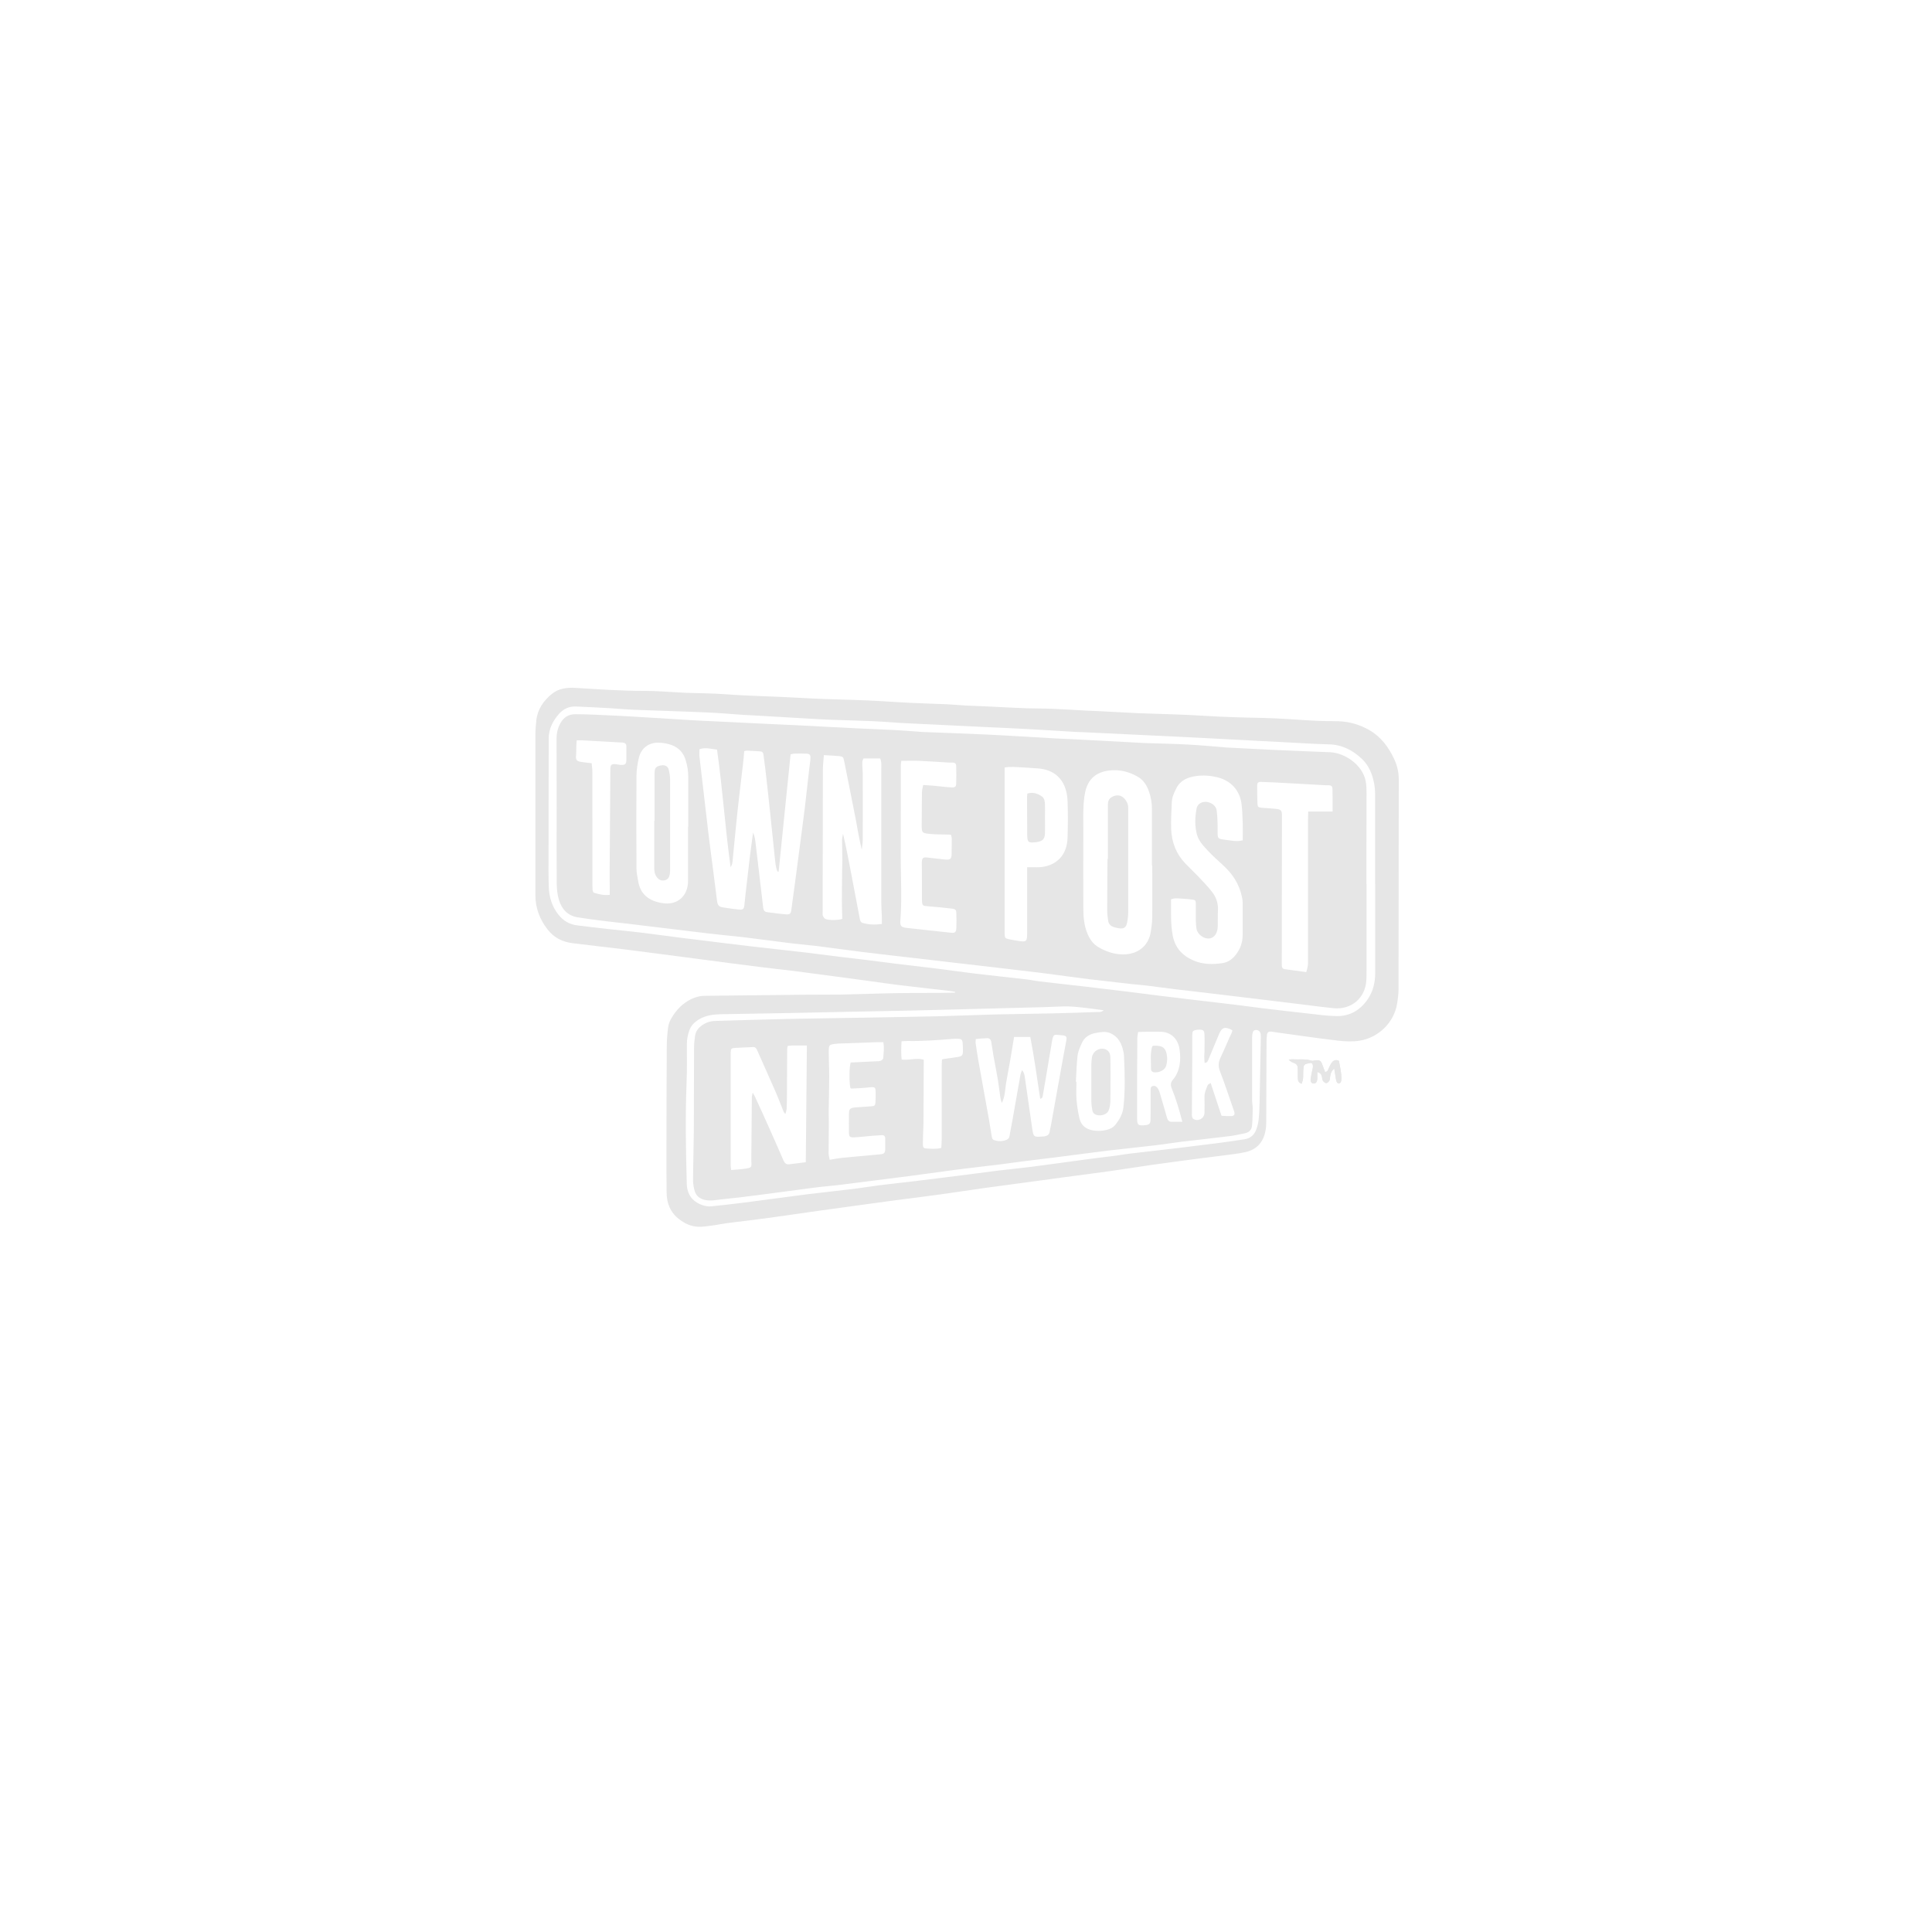<?xml version="1.0" encoding="UTF-8"?><svg id="Layer_1" xmlns="http://www.w3.org/2000/svg" viewBox="0 0 250 250"><defs><style>.cls-1{fill:#e6e6e6;}</style></defs><path class="cls-1" d="m172.65,138.28c.08.49.13.85.19,1.2.03.19.06.38.15.55.12.23.41.2.51-.03.05-.11.06-.23.07-.35.03-.83-.19-1.62-.32-2.39-.41-.18-.7-.05-.9.21-.18.22-.28.5-.42.76-.1.18-.09.44-.47.48-.11-.29-.23-.6-.34-.9-.18-.55-.33-.66-.9-.61-.17.01-.35.1-.5.05-.83-.27-1.68-.12-2.52-.18-.15-.01-.3.03-.44.05.21.21.41.34.64.41.39.12.54.37.53.76,0,.41,0,.82.01,1.23,0,.3.06.57.5.71.07-.26.15-.48.17-.7.03-.29,0-.58.02-.87.05-.97.06-.97.99-1.13.04,0,.09.03.14.04.19.26.13.53.07.82-.1.42-.19.85-.24,1.28-.04.3.14.51.37.53.27.02.41-.16.46-.38.05-.2.03-.43.03-.64,0-.15,0-.3,0-.47.39.1.55.33.61.63.03.17.03.36.11.49.1.14.28.31.43.32.14,0,.33-.17.41-.32.09-.16.08-.37.11-.56.05-.33.12-.66.52-1Z"/><path class="cls-1" d="m172.65,138.28c-.4.35-.47.67-.52,1-.03.19-.03.4-.11.56-.08.15-.27.32-.41.32-.15,0-.33-.17-.43-.32-.09-.13-.08-.32-.11-.49-.06-.31-.22-.53-.61-.63,0,.17,0,.32,0,.47,0,.21.02.44-.03.64-.05.22-.19.4-.46.38-.24-.02-.41-.23-.37-.53.05-.43.14-.86.24-1.28.07-.29.12-.57-.07-.82-.05-.02-.1-.05-.14-.04-.94.16-.94.16-.99,1.13-.02.29.01.58-.02.87-.02.22-.1.44-.17.7-.43-.14-.49-.41-.5-.71,0-.41-.02-.82-.01-1.23,0-.39-.14-.64-.53-.76-.22-.07-.43-.19-.64-.41.15-.02.3-.06.44-.05.84.06,1.69-.09,2.52.18.14.05.33-.04.5-.05.57-.04.71.07.9.61.1.31.23.61.34.9.38-.04.37-.3.47-.48.14-.25.24-.53.42-.76.2-.26.49-.39.9-.21.13.77.35,1.56.32,2.39,0,.12-.02.24-.07.35-.1.23-.39.25-.51.03-.09-.16-.11-.36-.15-.55-.06-.35-.11-.71-.19-1.2Z"/><path class="cls-1" d="m123.59,128.35c-.3-.05-.61-.12-.91-.15-2.11-.25-4.23-.47-6.34-.73-1.27-.15-2.54-.35-3.81-.52-2.01-.27-4.03-.54-6.04-.81-1.29-.17-2.59-.35-3.88-.51-1.42-.17-2.84-.32-4.25-.5-2.57-.32-5.13-.66-7.7-1-3.33-.43-6.67-.88-10-1.3-2.18-.27-4.37-.5-6.56-.78-1.32-.16-2.44-.72-3.27-1.81-.99-1.29-1.54-2.73-1.55-4.36,0-2.08,0-4.17,0-6.25,0-4.82,0-9.64,0-14.46,0-.65.05-1.31.12-1.95.15-1.43.93-2.54,2-3.42.87-.71,1.94-.85,3.02-.79,3,.18,5.99.4,8.99.39,1.43,0,2.85.12,4.28.19.36.02.72.05,1.09.06,1.72.06,3.44.06,5.15.19,3.11.23,6.24.27,9.35.45,2.39.14,4.79.22,7.18.28,2.47.06,4.93.26,7.39.38,1.55.08,3.1.11,4.64.18.84.04,1.69.12,2.53.17.89.05,1.79.06,2.68.11,1.69.08,3.38.18,5.08.24,1.14.04,2.28.02,3.41.07,1.5.06,3,.16,4.49.24.41.02.82.03,1.23.05,1.62.08,3.24.16,4.86.25.19,0,.39.02.58.03,2.85.11,5.71.15,8.56.34,2.49.16,4.98.22,7.47.27,2.3.05,4.59.25,6.89.37.97.05,1.94.03,2.9.06,1.43.04,2.77.43,4.01,1.14,1.53.88,2.52,2.23,3.25,3.8.38.83.57,1.68.57,2.6-.01,9.03-.01,18.06-.03,27.1,0,.63-.08,1.26-.18,1.88-.39,2.46-2.39,4.4-4.82,4.81-.92.15-1.89.11-2.82,0-2.81-.33-5.61-.74-8.41-1.13-.07,0-.14-.04-.21-.04-.4-.02-.54.07-.59.46-.04.31-.05.63-.05.94-.01,3.46-.02,6.93-.04,10.39,0,.43-.05.87-.15,1.29-.32,1.35-1.18,2.21-2.53,2.51-.89.2-1.81.3-2.72.42-.98.13-1.97.24-2.95.37-2.09.27-4.17.55-6.26.84-1.82.26-3.63.55-5.45.81-1.96.28-3.93.53-5.9.79-1.15.15-2.3.31-3.45.47-2.4.32-4.79.64-7.19.97-1.87.26-3.73.56-5.6.81-2.01.28-4.03.53-6.04.79-1.13.15-2.25.3-3.38.46-2.01.28-4.02.55-6.04.83-2.27.32-4.55.66-6.82.97-1.73.24-3.46.43-5.18.65-.69.09-1.38.24-2.08.33-.6.08-1.21.18-1.81.15-.89-.04-1.68-.41-2.39-.95-1.15-.87-1.64-2.06-1.65-3.47-.01-1.67-.03-3.34-.02-5.01,0-4.63.01-9.25.04-13.88,0-.82.07-1.65.17-2.46.05-.4.2-.81.4-1.16.62-1.09,1.46-1.98,2.62-2.54.53-.25,1.08-.4,1.68-.41,4.24-.04,8.47-.09,12.71-.14,1.6-.02,3.19,0,4.79-.02,2.54-.05,5.08-.15,7.62-.19,1.82-.03,3.63-.02,5.45-.03.62,0,1.24-.02,1.87-.03,0-.04,0-.08,0-.13Zm54.34-13.92s0,0,.01,0c0-3.83,0-7.65,0-11.48,0-.53-.03-1.07-.13-1.59-.23-1.18-.67-2.29-1.56-3.14-1.19-1.13-2.57-1.86-4.27-1.9-2.01-.05-4.01-.19-6.02-.29-1.04-.05-2.08-.11-3.12-.16-2.46-.13-4.93-.26-7.39-.39-2.27-.12-4.54-.22-6.82-.33-2.85-.14-5.7-.28-8.56-.41-.29-.01-.58-.02-.87-.03-2.08-.12-4.15-.26-6.23-.37-1.96-.11-3.92-.19-5.87-.28-3.31-.16-6.62-.32-9.94-.48-.24-.01-.48-.03-.72-.04-1.16-.08-2.32-.17-3.48-.22-1.86-.08-3.73-.12-5.59-.19-1.02-.04-2.03-.1-3.04-.16-2.34-.13-4.69-.27-7.03-.41-.34-.02-.68-.03-1.02-.05-1.59-.11-3.18-.25-4.78-.32-3.17-.14-6.34-.22-9.51-.35-1.02-.04-2.03-.14-3.04-.2-1.47-.08-2.95-.16-4.42-.22-.88-.04-1.62.31-2.19.95-.8.91-1.34,1.94-1.34,3.2,0,4.96-.02,9.93-.02,14.89,0,1.43-.02,2.86.03,4.29.04,1.33.41,2.56,1.27,3.63.63.79,1.42,1.23,2.39,1.36,1.32.17,2.64.32,3.96.47,1.42.16,2.84.29,4.26.46,1.8.22,3.6.48,5.4.7,1.92.24,3.84.48,5.76.71,1.08.13,2.16.27,3.24.39,1.39.16,2.79.31,4.18.47,1.08.12,2.16.24,3.24.37,1.34.16,2.69.34,4.03.51,1.15.14,2.31.26,3.46.41,1.2.15,2.4.31,3.6.46,1.87.23,3.75.44,5.62.67,1.61.2,3.21.44,4.82.63,2.16.26,4.33.48,6.49.73.62.07,1.24.21,1.87.28,1.9.23,3.8.43,5.69.65,1.87.22,3.75.44,5.62.67,1.42.17,2.83.37,4.24.54,1.27.16,2.55.31,3.82.46,1.9.22,3.8.44,5.69.67,1.25.15,2.49.33,3.74.48,2.02.24,4.03.48,6.05.7,1.18.13,2.36.3,3.54.31,1.69.02,3.01-.76,3.98-2.16.71-1.03.98-2.19.98-3.43,0-3.83,0-7.65,0-11.48Zm-35.17,16.29c-.48-.06-.88-.12-1.28-.17-1.37-.17-2.73-.37-4.12-.31-.82.03-1.64.06-2.47.09-1.81.05-3.63.09-5.44.14-3.92.1-7.84.21-11.76.3-2.71.06-5.42.1-8.13.16-2.37.05-4.74.1-7.11.15-3.05.06-6.1.11-9.15.16-.98.02-1.93.14-2.8.64-.58.34-1.06.78-1.29,1.42-.21.59-.34,1.2-.33,1.85.01,1.67.03,3.34-.04,5.01-.17,4.36-.09,8.71.03,13.06.04,1.32.71,2.24,1.95,2.7.38.14.81.22,1.2.18,1.47-.14,2.93-.32,4.39-.5,2.35-.3,4.7-.62,7.05-.93.38-.05.77-.11,1.15-.15,1.92-.23,3.85-.44,5.77-.67,1.15-.14,2.3-.34,3.45-.48,1.49-.19,2.98-.34,4.47-.52,1.82-.22,3.65-.45,5.47-.68.55-.07,1.1-.14,1.66-.21,1.2-.16,2.4-.32,3.6-.47,1.49-.18,2.98-.32,4.47-.51,2.42-.31,4.84-.66,7.26-.98,1.25-.17,2.49-.31,3.74-.47.5-.07,1-.17,1.51-.23,2.02-.24,4.03-.46,6.05-.7,1.73-.21,3.46-.42,5.18-.64,1.27-.16,2.54-.34,3.81-.54.73-.11,1.24-.55,1.5-1.23.16-.42.27-.88.32-1.33.08-.72.1-1.45.12-2.17.06-2.81.11-5.61.16-8.42,0-.17,0-.34-.03-.51-.06-.29-.26-.46-.56-.48-.28-.02-.44.14-.5.51-.03.21-.04.43-.04.65,0,2.64,0,5.28,0,7.92,0,.36.08.72.08,1.08-.01.75-.02,1.5-.09,2.24-.05.53-.4.87-.94.97-.64.12-1.28.28-1.92.36-2.11.26-4.23.49-6.34.74-1.13.14-2.25.33-3.38.46-1.99.24-3.99.43-5.98.67-2.16.26-4.32.56-6.47.83-1.54.19-3.07.37-4.61.57-1.06.13-2.11.29-3.16.42-1.78.22-3.56.41-5.33.64-1.99.26-3.98.55-5.97.81-3.09.4-6.19.79-9.28,1.18-1.06.13-2.12.2-3.17.34-2.47.32-4.94.66-7.41.98-1.53.2-3.07.39-4.61.54-.74.07-1.48.26-2.24.08-.65-.15-1.11-.51-1.3-1.13-.14-.45-.22-.94-.22-1.42.01-2.08.08-4.16.1-6.24.02-3.63.01-7.26.03-10.9,0-.53.06-1.06.14-1.59.08-.52.38-.93.8-1.25.54-.41,1.14-.62,1.82-.63,3.12-.09,6.24-.19,9.36-.26,3-.07,6-.09,9-.15,3.56-.06,7.12-.12,10.67-.2,2.4-.06,4.79-.17,7.18-.23,2.49-.06,4.98-.08,7.48-.14,1.91-.04,3.82-.11,5.73-.18.25,0,.52.05.81-.21Zm-38.49,19.65c.05-5.05.09-10.04.14-15.08-.71,0-1.34,0-1.96,0-.16,0-.33.03-.52.05-.03.16-.07.3-.07.44-.01,2.01-.02,4.02-.03,6.03,0,.56-.01,1.11-.04,1.67-.01.2-.09.39-.16.67-.12-.14-.18-.19-.21-.25-.33-.81-.63-1.63-.97-2.42-.82-1.88-1.67-3.76-2.5-5.64-.09-.21-.23-.36-.49-.35-.77.04-1.55.06-2.32.11-.52.03-.57.09-.59.61,0,.07,0,.15,0,.22,0,4.79,0,9.59,0,14.38,0,.18.04.37.06.59.48-.04.92-.06,1.34-.11,1.57-.2,1.26-.15,1.27-1.41.02-2.64.05-5.27.07-7.91,0-.15.06-.3.11-.58.16.29.27.45.34.62.61,1.34,1.23,2.68,1.83,4.03.61,1.37,1.22,2.74,1.81,4.12.14.33.36.54.71.5.69-.07,1.38-.17,2.15-.27Zm26.95-16.2c-.17,1.05-.32,2.01-.49,2.96-.16.93-.33,1.86-.5,2.78-.18.93-.14,1.91-.59,2.81-.11-.25-.16-.49-.2-.74-.11-.74-.19-1.49-.31-2.23-.18-1.07-.4-2.14-.59-3.21-.1-.57-.17-1.15-.27-1.72-.05-.3-.24-.49-.54-.48-.48.01-.95.07-1.46.11-.01.22-.05.39-.02.55.1.69.2,1.39.32,2.08.46,2.59.94,5.19,1.4,7.78.12.67.21,1.34.33,2,.05.25.03.57.34.67.54.18,1.1.18,1.63-.05.41-.18.37-.6.44-.94.23-1.11.41-2.23.61-3.35.24-1.38.48-2.76.73-4.14.03-.17.11-.32.2-.57.3.35.32.66.37.97.31,2.18.62,4.36.94,6.53.17,1.16.2,1.17,1.37,1.08.07,0,.15,0,.22-.02.37-.06.63-.22.68-.63.03-.26.11-.52.16-.78.52-2.86,1.03-5.71,1.54-8.57.15-.81.3-1.62.45-2.42.09-.49,0-.61-.49-.67-.26-.03-.53-.05-.79-.07-.22-.02-.37.07-.44.29-.04.14-.09.28-.11.42-.26,1.53-.51,3.05-.77,4.58-.14.86-.29,1.72-.44,2.57-.03.18-.07.37-.34.42-.41-2.69-.77-5.37-1.28-8h-2.08Zm-23.88,15.91c.6-.1,1.08-.2,1.56-.25,1.66-.16,3.32-.31,4.98-.46.54-.05.67-.19.67-.73,0-.43-.01-.87,0-1.3,0-.3-.13-.46-.43-.45-.41.02-.82.05-1.23.08-.77.06-1.54.16-2.31.2-.63.03-.72-.06-.73-.69-.01-.73,0-1.45,0-2.18,0-.83.1-.94.96-1.01.63-.05,1.25-.09,1.88-.13.51-.03.57-.09.6-.6.02-.34.02-.68.02-1.02,0-.91-.04-.92-.96-.82-.72.08-1.45.1-2.17.14-.04,0-.09-.04-.13-.06-.18-.62-.17-2.75.03-3.31,1.09-.05,2.2-.11,3.31-.16.19,0,.4,0,.57-.07.14-.05.32-.21.33-.32.04-.67.16-1.34.01-2.08-.32,0-.6,0-.89,0-1.48.05-2.95.1-4.42.16-.22,0-.44.01-.65.03-1.1.11-1.11.11-1.1,1.21,0,1.02.06,2.03.06,3.05,0,1.5-.05,3-.07,4.5,0,.53.02,1.06.02,1.59,0,1.28-.03,2.57-.03,3.85,0,.25.08.5.14.83Zm31.88-10.1s.05,0,.07,0c0,.77-.05,1.55.01,2.32.07.81.2,1.63.38,2.42.22.96.92,1.45,1.86,1.57.4.05.83.06,1.23,0,.6-.09,1.2-.27,1.59-.78.51-.66.92-1.38,1.01-2.22.24-2.17.18-4.34.08-6.51,0-.22-.03-.44-.07-.65-.22-1.06-.64-1.97-1.71-2.44-.62-.27-1.24-.13-1.85-.03-.83.14-1.51.55-1.85,1.35-.23.53-.48,1.07-.54,1.63-.13,1.1-.14,2.21-.21,3.32Zm-19.69-2.85c0,.26,0,.52,0,.77-.01,2.42-.02,4.84-.03,7.25,0,.41-.03.82-.04,1.23-.02.58-.04,1.16-.04,1.73,0,.22.04.47.32.49.67.05,1.34.12,2.06-.06.02-.4.06-.78.06-1.16,0-3.19,0-6.38,0-9.57,0-.24.02-.47.03-.72.16-.03.27-.07.39-.08.57-.08,1.15-.15,1.72-.25.46-.08.59-.22.6-.67,0-.36,0-.73-.03-1.09-.03-.44-.14-.56-.57-.58-.29-.02-.58,0-.87.02-1.9.16-3.81.3-5.72.26-.23,0-.47.03-.75.04-.05.81-.07,1.57.01,2.36.96.14,1.87-.25,2.86.02Zm33.46,8.02c-.4-1.56-.82-2.95-1.36-4.29-.19-.47-.16-.8.17-1.18.28-.32.5-.72.64-1.12.32-.91.33-1.86.19-2.8-.22-1.46-1.25-2.29-2.58-2.25-.34.01-.68-.02-1.02-.01-.57,0-1.15.02-1.76.04-.04.32-.1.55-.1.79-.02,1.72-.02,3.43-.03,5.15,0,1.72,0,3.43,0,5.15,0,.94.1,1.06,1.03.97.54-.05.69-.18.71-.71.02-.6,0-1.21.01-1.81,0-.65,0-1.31,0-1.96,0-.24-.03-.51.29-.59.3-.07.51.09.66.34.09.14.16.3.21.46.24.81.48,1.62.71,2.43.09.32.17.65.28.97.08.25.25.42.53.43.43.01.86,0,1.41,0Zm5.06-.77c.2.01.46.03.72.04.19,0,.39.01.58,0,.36-.04.45-.18.37-.54-.02-.07-.05-.14-.07-.21-.59-1.69-1.15-3.39-1.79-5.06-.23-.6-.22-1.11.04-1.67.41-.9.82-1.81,1.21-2.72.13-.3.34-.58.34-.92-.95-.5-1.34-.37-1.72.54-.04.09-.07.18-.11.27-.4.96-.79,1.92-1.2,2.88-.1.22-.14.52-.54.56-.02-.28-.05-.54-.05-.81,0-.22.02-.44.03-.65,0-.73.03-1.45,0-2.18-.02-.59-.18-.7-.78-.67-.1,0-.19.01-.29.03-.43.08-.51.19-.51.64,0,.87,0,1.74,0,2.61-.02,2.54-.04,5.08-.05,7.62,0,.12-.01.25.02.36.03.11.09.24.18.29.62.38,1.42-.07,1.43-.81.01-.65.02-1.31,0-1.96-.03-.58.21-1.09.41-1.6.04-.1.2-.15.39-.28.47,1.42.92,2.76,1.4,4.23Z"/><path class="cls-1" d="m176.83,114.4c0,3.73,0,7.46,0,11.19,0,.39,0,.77-.02,1.16-.09,2.35-1.9,3.94-4.26,3.71-1.2-.12-2.4-.28-3.6-.43-1.92-.23-3.84-.47-5.76-.7-2.14-.26-4.27-.52-6.41-.77-1.56-.19-3.12-.36-4.68-.55-1.25-.15-2.49-.33-3.74-.48-.67-.08-1.35-.13-2.02-.2-1.83-.21-3.65-.41-5.48-.63-1.9-.24-3.79-.5-5.68-.75-.58-.08-1.15-.14-1.73-.21-1.46-.17-2.93-.35-4.39-.52-2.02-.23-4.04-.46-6.05-.7-1.39-.16-2.79-.33-4.18-.49-2.4-.28-4.81-.54-7.21-.84-2.02-.25-4.03-.54-6.04-.79-.98-.12-1.97-.19-2.96-.31-2.06-.26-4.12-.53-6.19-.79-.74-.09-1.49-.16-2.24-.24-.89-.1-1.78-.18-2.67-.29-2.07-.25-4.13-.5-6.19-.75-1.44-.18-2.88-.35-4.32-.52-.98-.12-1.97-.21-2.96-.34-1.1-.14-2.21-.28-3.3-.46-1.29-.21-2.06-1.05-2.42-2.24-.2-.66-.28-1.38-.29-2.07-.03-3.27-.01-6.54-.01-9.81,0-3,0-6.01-.01-9.01,0-.73.16-1.39.51-2.01.41-.74,1.04-1.14,1.89-1.14.77,0,1.55.02,2.32.05,1.69.07,3.38.16,5.08.25,2.08.12,4.15.26,6.23.38.97.06,1.93.13,2.9.17,2.92.14,5.85.28,8.77.42,1.16.06,2.32.1,3.48.16,2.59.13,5.17.28,7.76.4,1.62.08,3.24.14,4.86.22,1.01.05,2.03.14,3.04.21.19.01.39.03.58.04,2.76.11,5.51.2,8.27.33,2.95.14,5.89.34,8.84.5,1.11.06,2.22.1,3.34.16,2.63.14,5.27.28,7.9.42.12,0,.24.02.36.02,1.84.06,3.68.09,5.51.19,1.52.08,3.04.22,4.56.34.12,0,.24.03.36.04,2.1.11,4.2.22,6.31.32,2.42.11,4.84.2,7.25.3,1.81.08,4.16,1.57,4.58,3.74.09.49.11,1.01.11,1.52,0,3.2-.01,6.39-.02,9.59,0,.73,0,1.45,0,2.18,0,0,.02,0,.03,0Zm-86.32-17.48c0,.36-.03.67,0,.98.22,1.95.45,3.89.68,5.84.18,1.54.35,3.07.54,4.61.21,1.66.43,3.31.64,4.96.14,1.1.28,2.21.42,3.31.07.5.24.71.71.79.72.12,1.44.21,2.16.29.46.05.6-.07.66-.55.06-.48.09-.96.15-1.44.18-1.58.36-3.17.55-4.75.13-1.08.28-2.15.43-3.23.15.35.23.7.28,1.05.17,1.34.32,2.69.48,4.03.18,1.54.37,3.07.54,4.61.04.33.14.56.49.61.84.1,1.68.23,2.52.29.44.03.57-.11.63-.53.16-1.12.31-2.25.46-3.38.17-1.32.34-2.64.52-3.95.25-1.94.52-3.88.76-5.83.21-1.7.38-3.41.58-5.12.05-.46.14-.91.16-1.37.02-.49-.1-.6-.58-.62-.51-.02-1.02-.02-1.52,0-.16,0-.32.07-.47.1-.51,5.07-1.02,10.09-1.54,15.12,0,.02-.03.04-.04.05-.02,0-.05,0-.11-.01-.27-.59-.28-1.25-.36-1.89-.22-2.02-.41-4.04-.63-6.06-.18-1.75-.38-3.51-.58-5.26-.07-.65-.18-1.29-.25-1.94-.04-.3-.2-.4-.49-.41-.55-.02-1.11-.06-1.66-.09-.09,0-.18.04-.34.07-.05.6-.1,1.2-.17,1.8-.23,1.97-.48,3.94-.69,5.91-.23,2.12-.42,4.23-.63,6.35-.03.34-.07.67-.27.96-.71-5.06-1.03-10.15-1.76-15.22-.77-.08-1.47-.33-2.27-.05Zm58.61,15.07s-.04,0-.06,0c0-2.44,0-4.89,0-7.33,0-.74-.12-1.45-.35-2.14-.28-.85-.73-1.6-1.53-2.04-1.12-.63-2.32-.93-3.63-.78-1.69.2-2.75,1.09-3.12,2.76-.15.7-.21,1.44-.24,2.16-.04.97,0,1.94-.01,2.9,0,3.31-.02,6.63,0,9.94,0,1.16.09,2.32.56,3.41.31.71.73,1.31,1.41,1.7.85.49,1.75.83,2.73.91,2.21.19,3.73-1,4.03-2.89.1-.62.18-1.25.19-1.87.02-2.25,0-4.5,0-6.75Zm11.69-3.24c0-.75.02-1.45,0-2.15-.03-.87-.05-1.74-.16-2.6-.24-1.76-1.39-2.99-3.12-3.42-.9-.22-1.82-.29-2.74-.16-1.07.15-2.03.52-2.56,1.56-.3.58-.58,1.18-.6,1.85-.04,1.16-.13,2.32-.08,3.48.07,1.67.64,3.17,1.81,4.4.55.58,1.14,1.12,1.69,1.7.61.65,1.24,1.29,1.79,2,.55.7.82,1.52.76,2.44-.04.63,0,1.26-.02,1.89,0,.29-.04.59-.13.85-.15.43-.44.76-.92.84-.71.12-1.59-.52-1.7-1.24-.06-.36-.09-.72-.09-1.08-.01-.7,0-1.4,0-2.11,0-.49-.07-.56-.52-.6-.38-.04-.77-.1-1.15-.11-.5-.01-1-.13-1.54.08.02,1.58-.08,3.14.22,4.7.32,1.62,1.27,2.61,2.72,3.23,1.2.51,2.45.51,3.71.33.76-.11,1.33-.55,1.78-1.15.56-.74.84-1.58.84-2.5.01-1.4,0-2.81,0-4.21,0-.22-.04-.43-.08-.65-.34-1.71-1.24-3.07-2.52-4.22-.67-.6-1.33-1.21-1.94-1.86-.58-.62-1.17-1.25-1.39-2.1-.29-1.12-.24-2.26-.02-3.38.04-.21.21-.46.39-.58.78-.54,2.08-.02,2.2.91.11.86.12,1.74.12,2.6,0,1.03-.03,1.06,1,1.18.71.08,1.43.28,2.23.07Zm-54.2-11.04c-.05.66-.12,1.25-.13,1.85-.02,6.17-.02,12.35-.03,18.52,0,.14-.02.3.03.43.06.14.16.3.29.38.39.22,1.74.2,2.22.01-.02-.78-.05-1.55-.05-2.32,0-1.33.02-2.66.03-3.99,0-.43.04-.87.03-1.3,0-.85-.04-1.69-.04-2.54,0-.29.08-.57.13-.86.41,1.77.75,3.52,1.08,5.28.36,1.88.72,3.75,1.07,5.63.05.27.1.55.4.63.8.23,1.6.25,2.47.13,0-.38,0-.69,0-1-.02-.56-.07-1.11-.07-1.67,0-2.57,0-5.13,0-7.7,0-3.22,0-6.44,0-9.66,0-.45.06-.91-.14-1.39h-2.16c-.22.36-.16.73-.15,1.08,0,.29.05.58.05.87,0,2.83.01,5.67,0,8.5,0,.45-.08.91-.13,1.36-.33-1.34-.54-2.67-.79-4-.49-2.52-1-5.03-1.5-7.54-.09-.43-.16-.52-.61-.57-.62-.06-1.25-.08-2.01-.13Zm26.3,14.51c.36,0,.6,0,.84,0,.24,0,.48.01.73,0,2.07-.12,3.59-1.43,3.66-3.8.05-1.6.06-3.2,0-4.79-.1-2.33-1.28-3.88-3.53-4.17-.26-.03-.53-.04-.8-.06-.51-.03-1.01-.08-1.52-.1-.74-.02-1.48-.14-2.29.02,0,.29,0,.55,0,.82,0,6.8,0,13.6,0,20.4,0,.12,0,.24,0,.36.03.46.06.52.54.63.4.09.81.15,1.21.22,1.07.17,1.16.09,1.16-1.01,0-2.54,0-5.08,0-7.62,0-.26,0-.52,0-.88Zm39.53-7.19c0-.6,0-1.13,0-1.66,0-.44-.01-.87-.02-1.31,0-.3-.16-.44-.45-.45-.15,0-.29,0-.44,0-1.74-.09-3.48-.19-5.21-.29-1.04-.06-2.08-.11-3.12-.14-.41-.01-.52.1-.52.51,0,.73,0,1.45.03,2.18.02.56.07.61.63.66.6.05,1.21.07,1.81.14.62.08.73.22.73.84,0,6.36-.01,12.73-.02,19.09,0,.14,0,.29.01.43.03.21.13.35.37.38.9.12,1.81.25,2.79.38.07-.27.16-.54.2-.82.04-.29.02-.58.02-.87,0-5.93,0-11.86,0-17.79,0-.43.02-.86.03-1.3h3.17Zm-83.4,1.95s.01,0,.02,0c0-2.15-.01-4.31,0-6.46,0-.76-.12-1.48-.35-2.21-.29-.93-.9-1.56-1.77-1.89-.53-.2-1.13-.3-1.7-.32-1.27-.04-2.26.7-2.56,1.92-.19.77-.31,1.57-.32,2.36-.03,3.99-.02,7.98,0,11.98,0,.57.13,1.15.23,1.72.13.73.42,1.38,1,1.89.57.49,1.25.74,1.97.87,2.19.42,3.48-1.02,3.47-2.83,0-.1,0-.19,0-.29,0-2.25,0-4.5,0-6.74Zm27.59-8.54c-.02.18-.06.36-.06.55,0,2.61,0,5.22-.01,7.83,0,.8,0,1.59,0,2.39,0,.82-.01,1.64,0,2.47.03,2.47.14,4.93-.05,7.4-.06.74.09.91.82.99,1.9.22,3.8.41,5.69.62.55.06.7-.04.73-.6.03-.63.02-1.26,0-1.89-.01-.45-.1-.56-.54-.62-1.01-.12-2.02-.23-3.03-.3-.82-.06-.86-.07-.88-.87,0-.12,0-.24,0-.36,0-1.28,0-2.56-.01-3.84,0-.24-.02-.49,0-.73.04-.47.18-.57.66-.52.77.09,1.54.18,2.3.26.73.07.88-.06.89-.76.01-.63.02-1.26.02-1.89,0-.18-.06-.36-.09-.54-.18-.02-.3-.04-.42-.04-.77-.03-1.55,0-2.31-.08-1.07-.11-1.08-.17-1.07-1.26.02-1.38,0-2.76.03-4.13,0-.3.1-.6.16-.94.46.03.85.05,1.23.08.79.07,1.59.18,2.38.23.48.03.65-.08.66-.47.03-.77.02-1.55,0-2.32,0-.29-.18-.43-.48-.42-.12,0-.24,0-.36,0-1.33-.08-2.65-.17-3.98-.23-.74-.03-1.49,0-2.29,0Zm-42-2.65c-.02.25-.04.43-.05.62-.02.46,0,.92-.04,1.37-.04.53.06.7.59.8.45.08.9.12,1.43.18.03.37.09.72.09,1.08,0,4.84,0,9.68.01,14.52,0,.27,0,.53.02.8.02.13.09.33.18.36.63.2,1.28.36,2.04.27,0-.38,0-.69,0-1,0-.73-.02-1.45-.01-2.18.02-3.8.05-7.6.08-11.39,0-.58,0-1.16.01-1.74.01-.52.16-.64.66-.6.24.02.48.09.72.1.51.03.68-.12.69-.61.01-.6,0-1.21,0-1.81,0-.31-.17-.43-.44-.47-.12-.02-.24-.01-.36-.02-1.64-.09-3.28-.19-4.92-.27-.21-.01-.43,0-.69,0Z"/><path class="cls-1" d="m143.69,139.93c0,.87.02,1.74-.01,2.61-.02.4-.08.83-.24,1.19-.28.62-1.39.8-1.89.35-.11-.1-.18-.28-.21-.44-.06-.36-.11-.72-.12-1.08-.01-1.6,0-3.19,0-4.79,0-.34.03-.68.09-1.01.14-.74.94-1.23,1.65-1.01.51.16.71.57.72,1.06.02.87.02,1.74.02,2.61,0,.17,0,.34,0,.51,0,0,0,0-.01,0Z"/><path class="cls-1" d="m149.1,135.38c.12-.04.16-.07.21-.07,1.17-.04,1.59.3,1.71,1.45.03.33-.01.67-.08,1-.16.81-1.08,1.09-1.7.98-.12-.02-.3-.22-.3-.33.03-1-.15-2.02.16-3.03Z"/><path class="cls-1" d="m143.36,111.15c0-2.32,0-4.65,0-6.97,0-.44.08-.79.5-1.04.58-.34,1.2-.29,1.64.2.3.33.49.72.49,1.18,0,.36,0,.73,0,1.09,0,4.11,0,8.23,0,12.34,0,.5-.05,1.02-.16,1.51-.12.57-.45.75-1.02.66-.21-.03-.43-.08-.64-.14-.43-.13-.72-.4-.78-.86-.06-.45-.12-.91-.12-1.37,0-2.2.03-4.4.04-6.6.02,0,.04,0,.06,0Z"/><path class="cls-1" d="m132.93,102.69c.74-.23,1.34-.01,1.89.37.35.25.38.66.4,1.05.02.53,0,1.06,0,1.6,0,.7.02,1.4,0,2.1-.03.76-.29,1.03-1.03,1.15-.05,0-.1.01-.14.02-1.02.11-1.12.01-1.13-1.01,0-1.6-.01-3.19-.02-4.79,0-.14.02-.29.04-.49Z"/><path class="cls-1" d="m84.7,106.21c0-2.05,0-4.11,0-6.16,0-.69.2-.9.87-1.01.47-.08.84.09.96.55.12.44.18.9.18,1.35.01,2.97,0,5.95,0,8.92,0,.85,0,1.69,0,2.54,0,.24,0,.49-.04.72-.06.38-.23.69-.64.79-.42.09-.76-.04-1.02-.38-.27-.34-.35-.74-.35-1.16,0-.7,0-1.4,0-2.1,0-1.35,0-2.71,0-4.06.01,0,.02,0,.03,0Z"/></svg>